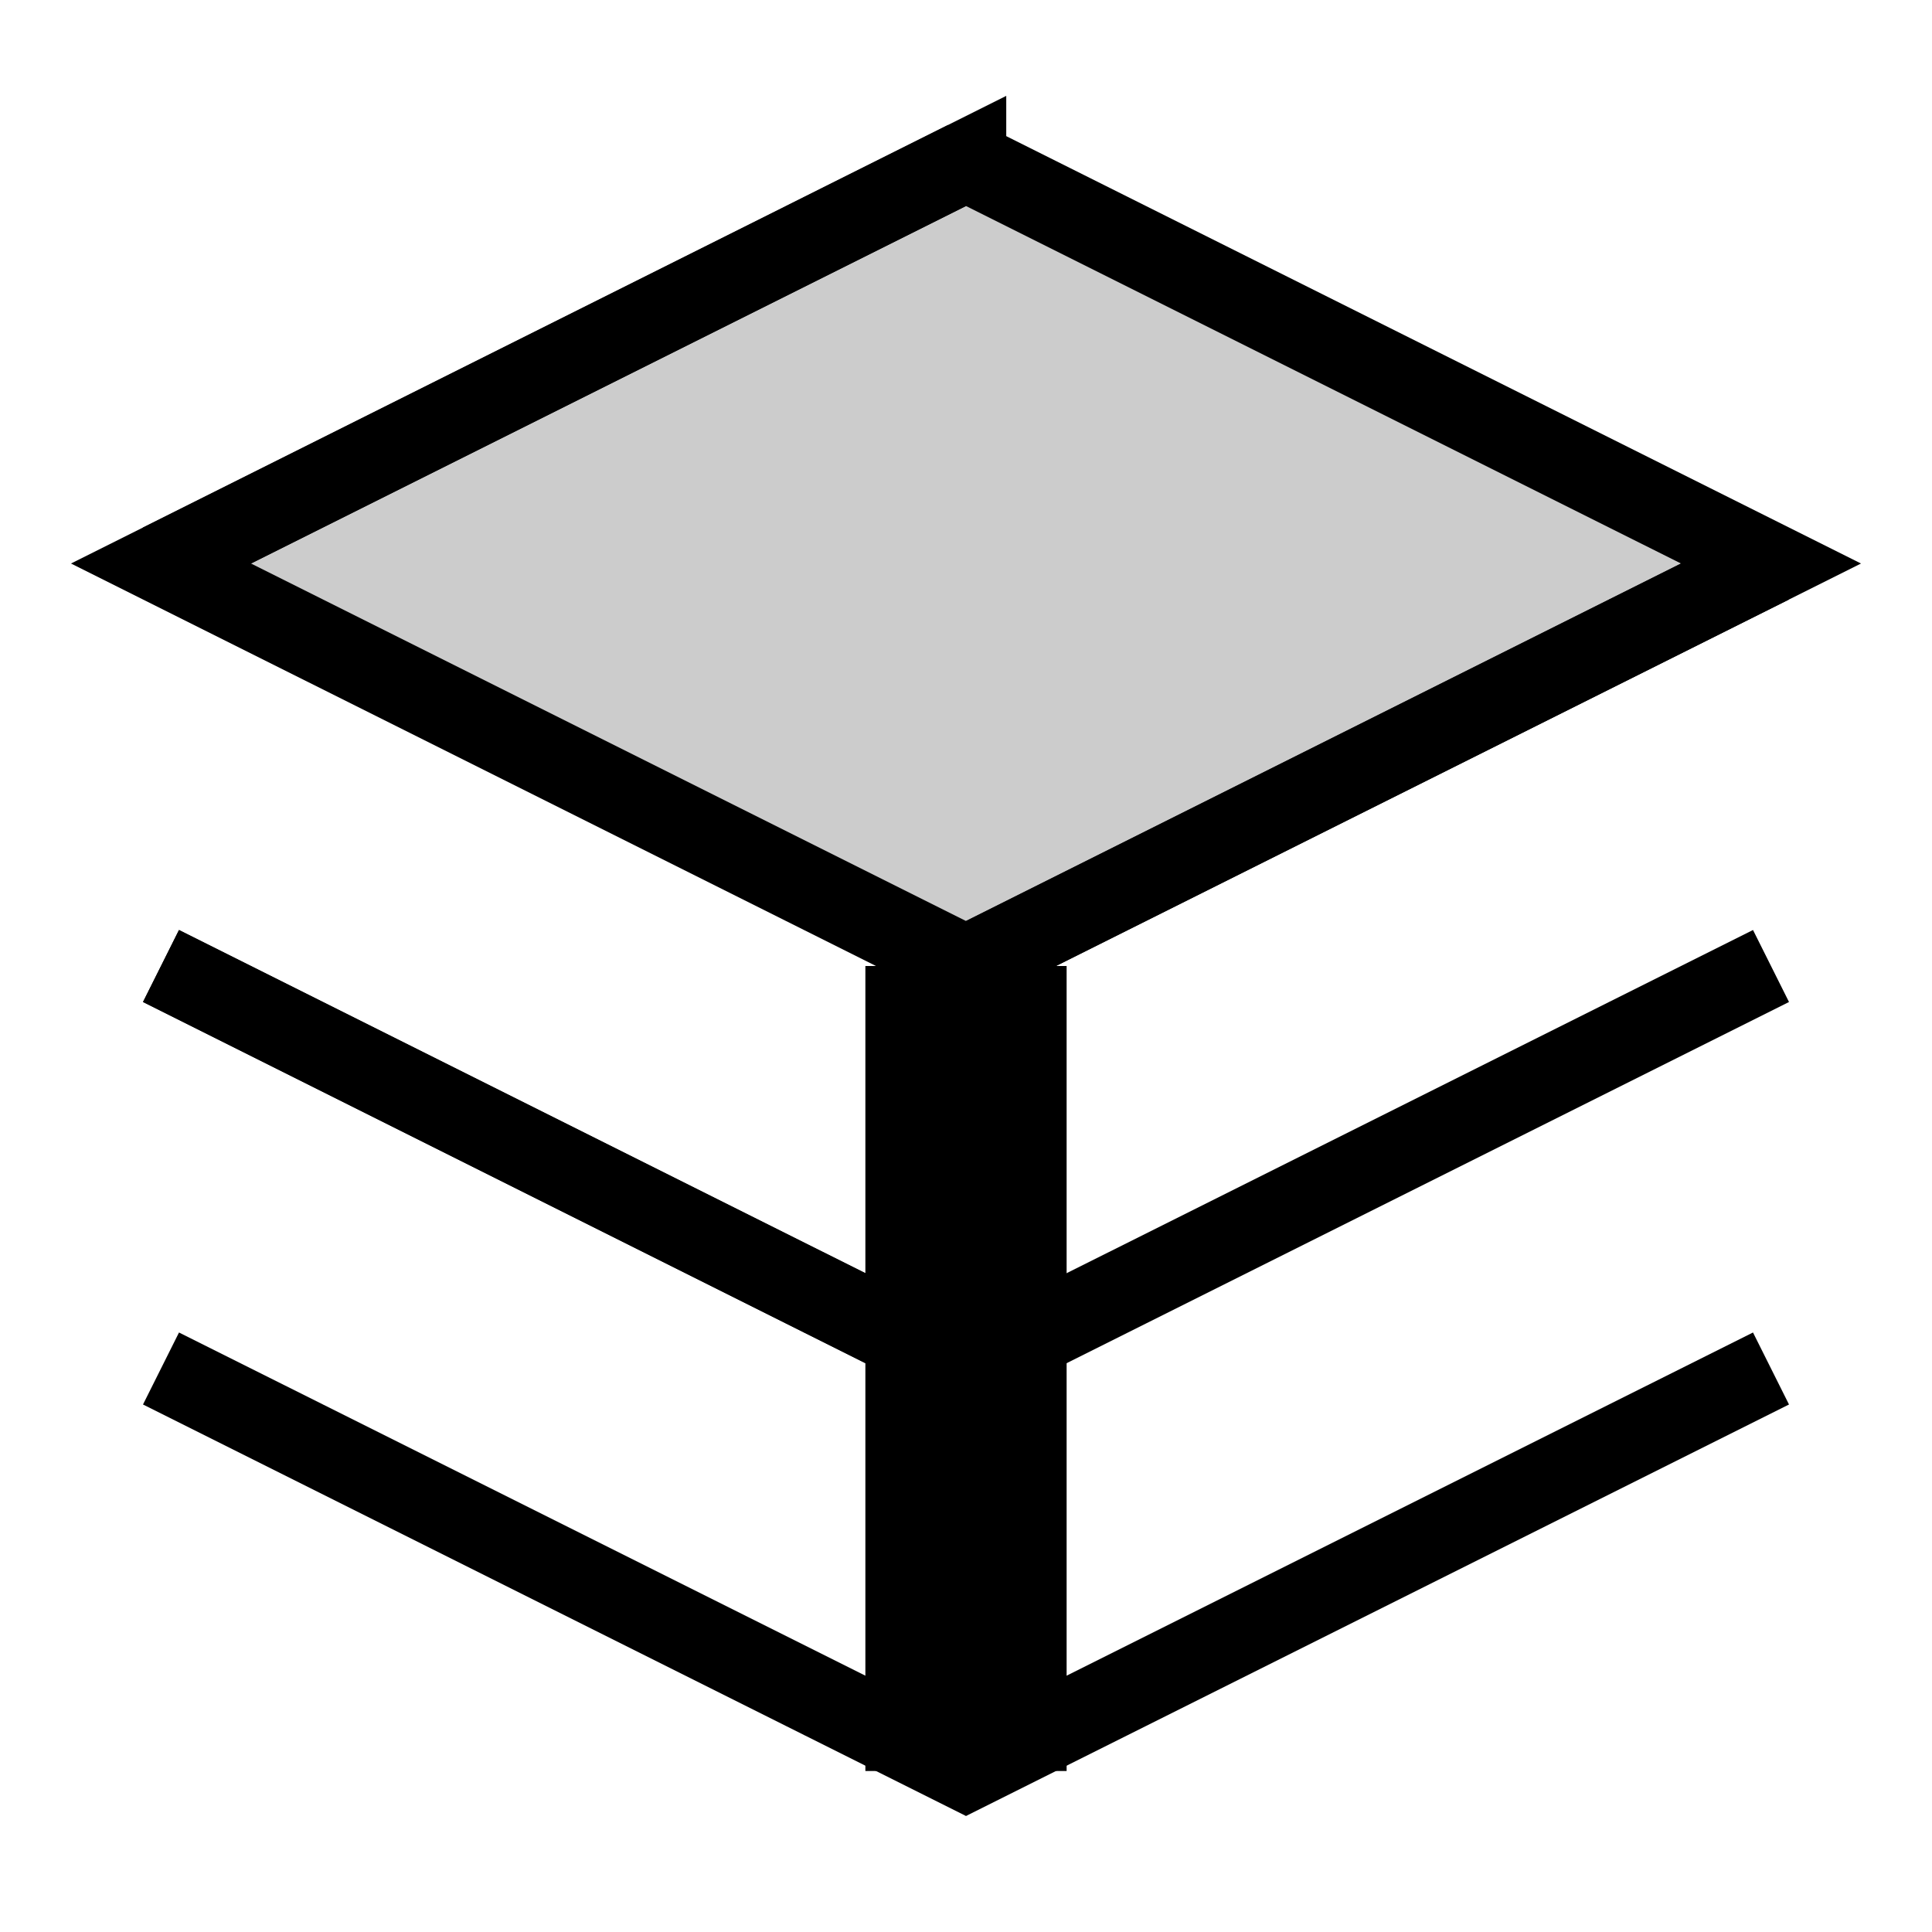 <svg
  xmlns="http://www.w3.org/2000/svg"
  viewBox="0 0 24 24"
  fill="none"
  stroke="currentColor"
  strokeWidth="2"
  strokeLinecap="round"
  strokeLinejoin="round"
>
  <path d="M12 2L2 7l10 5 10-5-10-5z" fill="currentColor" fill-opacity="0.2" />
  <path d="M2 17l10 5 10-5" />
  <path d="M2 12l10 5 10-5" />
  <path d="M12 22V12" stroke-width="2.5" />
  <path d="M12 12l10-5" />
  <path d="M2 12l10 5" />
  <path d="M12 2L2 7" />
</svg>
